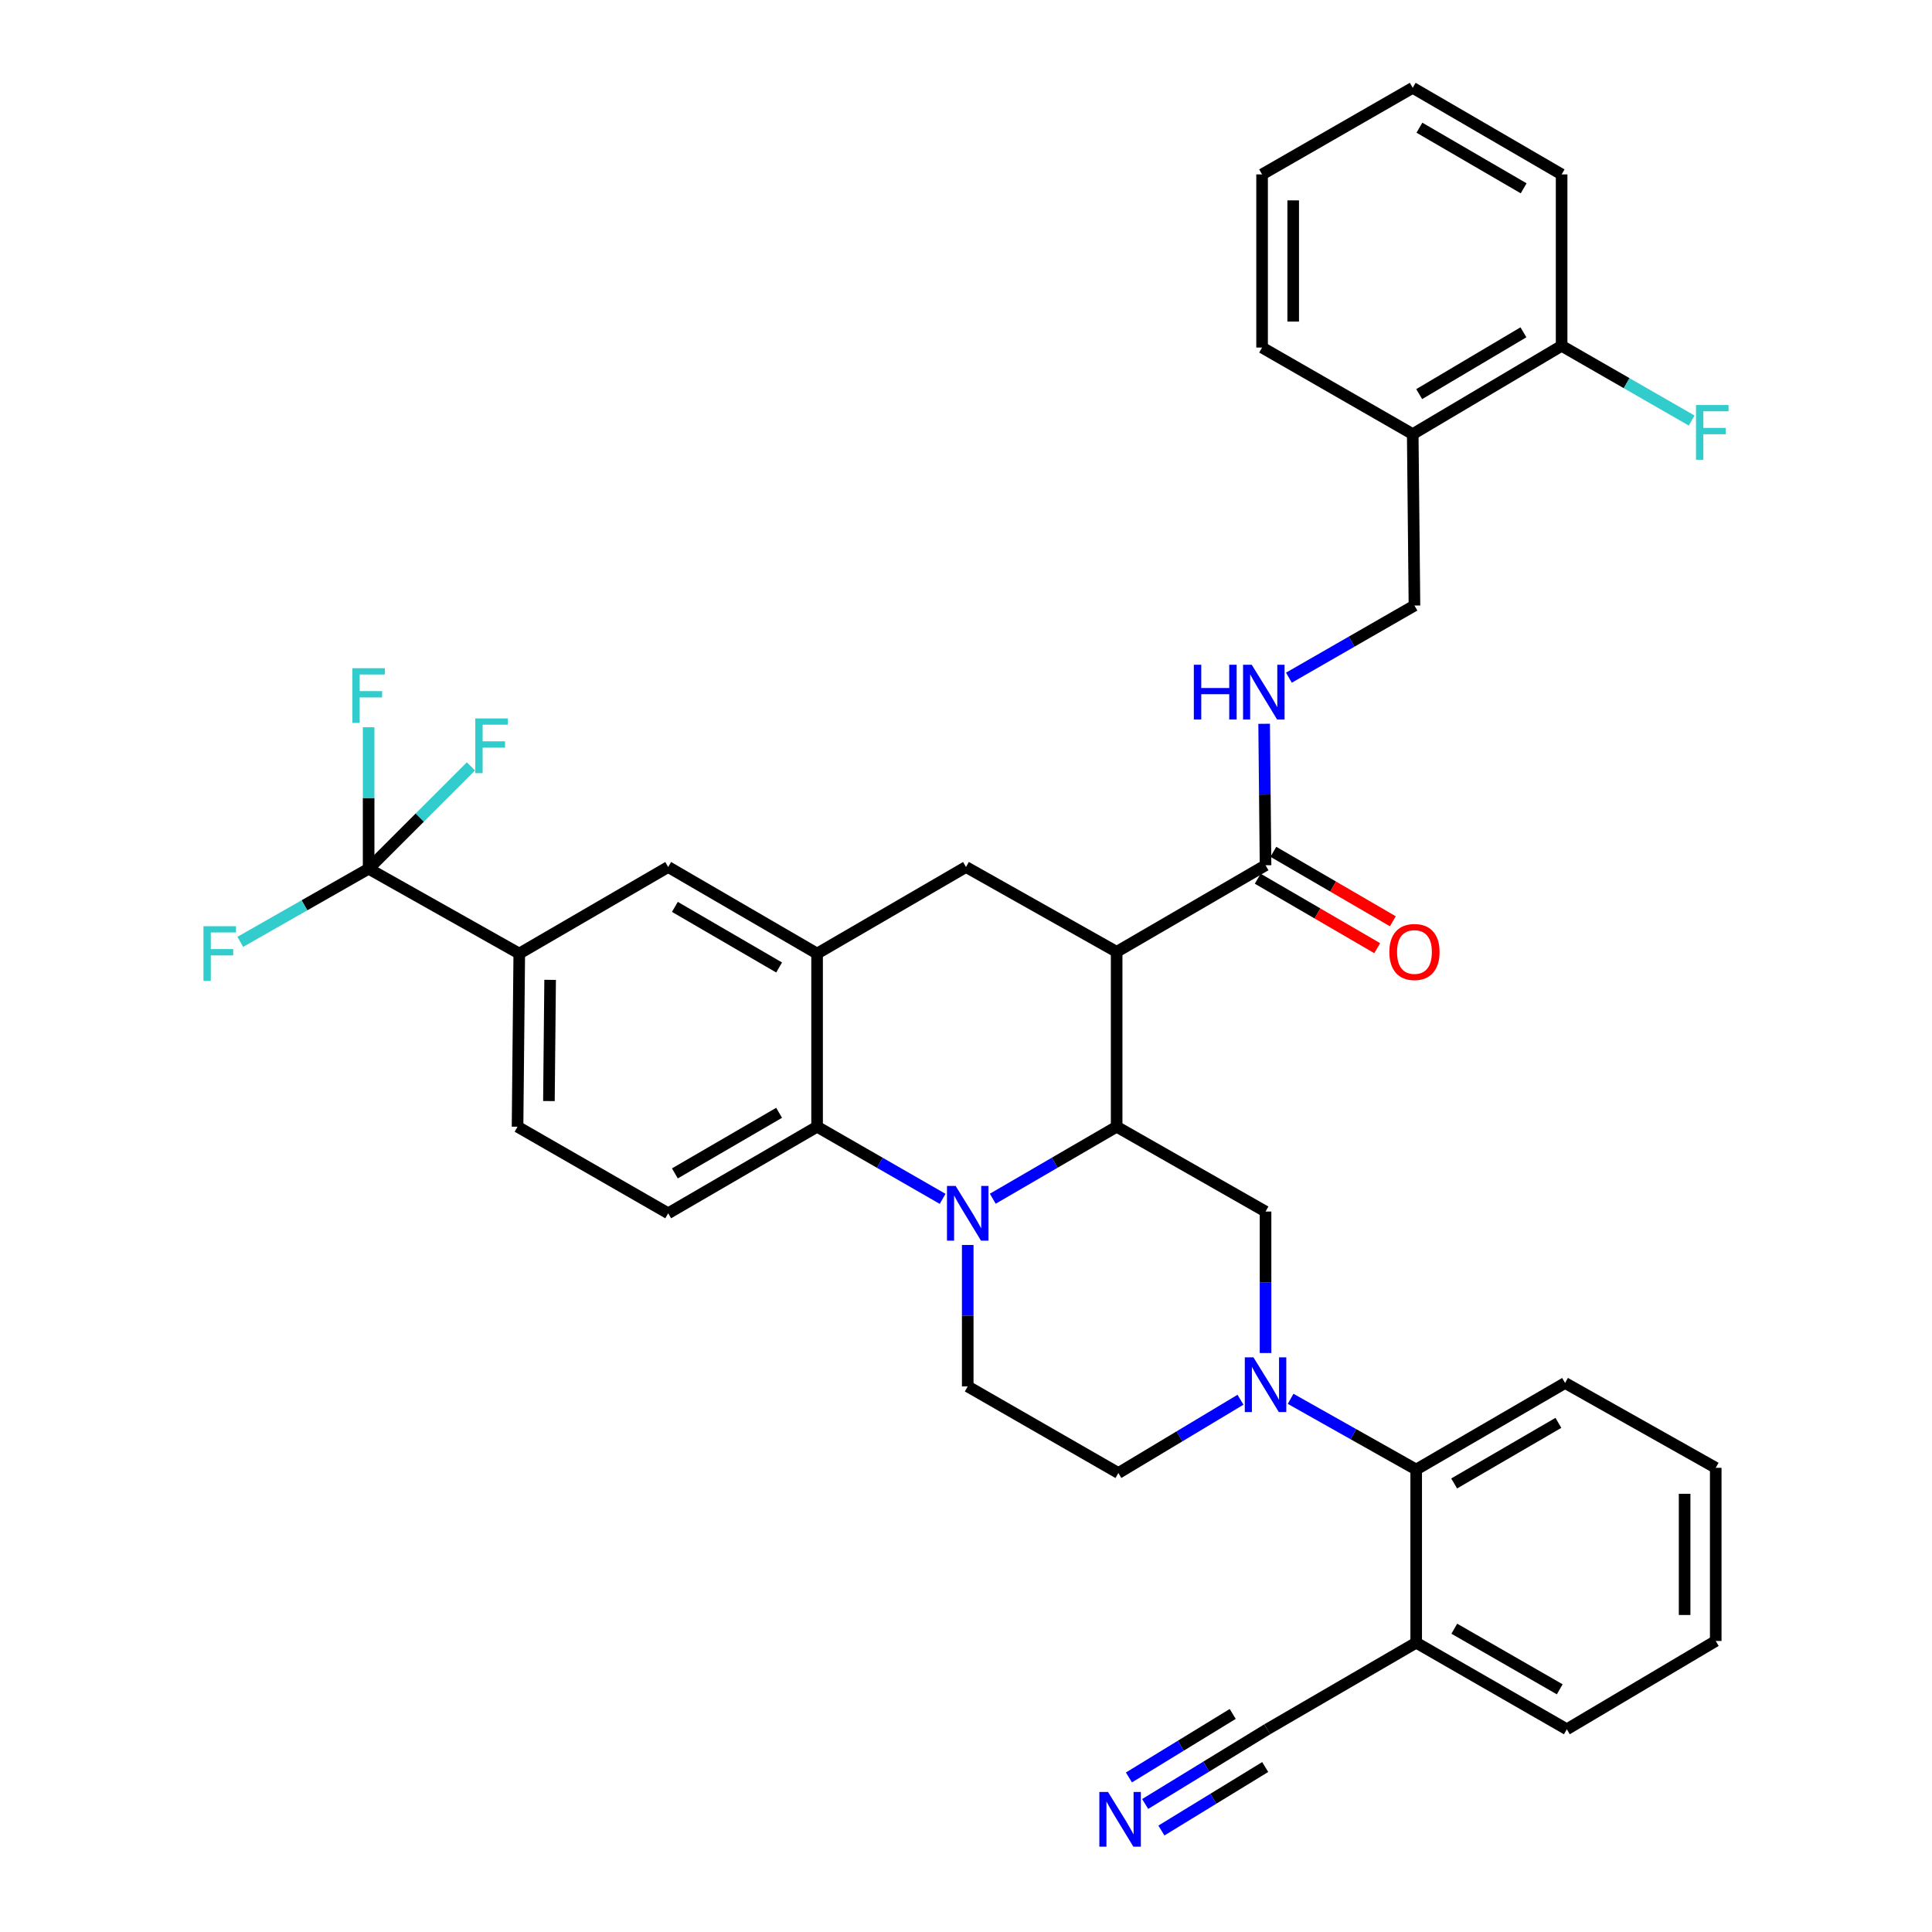 <?xml version='1.0' encoding='iso-8859-1'?>
<svg version='1.1' baseProfile='full'
              xmlns='http://www.w3.org/2000/svg'
                      xmlns:rdkit='http://www.rdkit.org/xml'
                      xmlns:xlink='http://www.w3.org/1999/xlink'
                  xml:space='preserve'
width='1000px' height='1000px' viewBox='0 0 1000 1000'>
<!-- END OF HEADER -->
<rect style='opacity:1.0;fill:#FFFFFF;stroke:none' width='1000' height='1000' x='0' y='0'> </rect>
<path class='bond-0' d='M 268.774,493.565 L 190.801,449.653' style='fill:none;fill-rule:evenodd;stroke:#000000;stroke-width:6px;stroke-linecap:butt;stroke-linejoin:miter;stroke-opacity:1' />
<path class='bond-1' d='M 268.774,493.565 L 267.879,583.187' style='fill:none;fill-rule:evenodd;stroke:#000000;stroke-width:6px;stroke-linecap:butt;stroke-linejoin:miter;stroke-opacity:1' />
<path class='bond-1' d='M 284.743,507.169 L 284.117,569.904' style='fill:none;fill-rule:evenodd;stroke:#000000;stroke-width:6px;stroke-linecap:butt;stroke-linejoin:miter;stroke-opacity:1' />
<path class='bond-2' d='M 268.774,493.565 L 345.852,448.758' style='fill:none;fill-rule:evenodd;stroke:#000000;stroke-width:6px;stroke-linecap:butt;stroke-linejoin:miter;stroke-opacity:1' />
<path class='bond-3' d='M 267.879,583.187 L 345.852,627.994' style='fill:none;fill-rule:evenodd;stroke:#000000;stroke-width:6px;stroke-linecap:butt;stroke-linejoin:miter;stroke-opacity:1' />
<path class='bond-4' d='M 345.852,627.994 L 422.922,583.187' style='fill:none;fill-rule:evenodd;stroke:#000000;stroke-width:6px;stroke-linecap:butt;stroke-linejoin:miter;stroke-opacity:1' />
<path class='bond-4' d='M 349.318,607.35 L 403.267,575.985' style='fill:none;fill-rule:evenodd;stroke:#000000;stroke-width:6px;stroke-linecap:butt;stroke-linejoin:miter;stroke-opacity:1' />
<path class='bond-5' d='M 422.922,583.187 L 422.922,493.565' style='fill:none;fill-rule:evenodd;stroke:#000000;stroke-width:6px;stroke-linecap:butt;stroke-linejoin:miter;stroke-opacity:1' />
<path class='bond-6' d='M 422.922,583.187 L 455.414,601.858' style='fill:none;fill-rule:evenodd;stroke:#000000;stroke-width:6px;stroke-linecap:butt;stroke-linejoin:miter;stroke-opacity:1' />
<path class='bond-6' d='M 455.414,601.858 L 487.906,620.53' style='fill:none;fill-rule:evenodd;stroke:#0000FF;stroke-width:6px;stroke-linecap:butt;stroke-linejoin:miter;stroke-opacity:1' />
<path class='bond-7' d='M 422.922,493.565 L 345.852,448.758' style='fill:none;fill-rule:evenodd;stroke:#000000;stroke-width:6px;stroke-linecap:butt;stroke-linejoin:miter;stroke-opacity:1' />
<path class='bond-7' d='M 403.267,500.767 L 349.318,469.402' style='fill:none;fill-rule:evenodd;stroke:#000000;stroke-width:6px;stroke-linecap:butt;stroke-linejoin:miter;stroke-opacity:1' />
<path class='bond-8' d='M 422.922,493.565 L 500,448.758' style='fill:none;fill-rule:evenodd;stroke:#000000;stroke-width:6px;stroke-linecap:butt;stroke-linejoin:miter;stroke-opacity:1' />
<path class='bond-9' d='M 500,448.758 L 577.973,492.67' style='fill:none;fill-rule:evenodd;stroke:#000000;stroke-width:6px;stroke-linecap:butt;stroke-linejoin:miter;stroke-opacity:1' />
<path class='bond-10' d='M 500.895,644.394 L 500.895,681.005' style='fill:none;fill-rule:evenodd;stroke:#0000FF;stroke-width:6px;stroke-linecap:butt;stroke-linejoin:miter;stroke-opacity:1' />
<path class='bond-10' d='M 500.895,681.005 L 500.895,717.616' style='fill:none;fill-rule:evenodd;stroke:#000000;stroke-width:6px;stroke-linecap:butt;stroke-linejoin:miter;stroke-opacity:1' />
<path class='bond-11' d='M 513.864,620.455 L 545.918,601.821' style='fill:none;fill-rule:evenodd;stroke:#0000FF;stroke-width:6px;stroke-linecap:butt;stroke-linejoin:miter;stroke-opacity:1' />
<path class='bond-11' d='M 545.918,601.821 L 577.973,583.187' style='fill:none;fill-rule:evenodd;stroke:#000000;stroke-width:6px;stroke-linecap:butt;stroke-linejoin:miter;stroke-opacity:1' />
<path class='bond-12' d='M 808.296,90.27 L 731.226,45.455' style='fill:none;fill-rule:evenodd;stroke:#000000;stroke-width:6px;stroke-linecap:butt;stroke-linejoin:miter;stroke-opacity:1' />
<path class='bond-12' d='M 788.64,97.47 L 734.691,66.099' style='fill:none;fill-rule:evenodd;stroke:#000000;stroke-width:6px;stroke-linecap:butt;stroke-linejoin:miter;stroke-opacity:1' />
<path class='bond-13' d='M 808.296,90.27 L 808.296,178.997' style='fill:none;fill-rule:evenodd;stroke:#000000;stroke-width:6px;stroke-linecap:butt;stroke-linejoin:miter;stroke-opacity:1' />
<path class='bond-14' d='M 731.226,45.455 L 653.253,90.27' style='fill:none;fill-rule:evenodd;stroke:#000000;stroke-width:6px;stroke-linecap:butt;stroke-linejoin:miter;stroke-opacity:1' />
<path class='bond-15' d='M 653.253,90.27 L 653.253,179.892' style='fill:none;fill-rule:evenodd;stroke:#000000;stroke-width:6px;stroke-linecap:butt;stroke-linejoin:miter;stroke-opacity:1' />
<path class='bond-15' d='M 669.358,103.713 L 669.358,166.449' style='fill:none;fill-rule:evenodd;stroke:#000000;stroke-width:6px;stroke-linecap:butt;stroke-linejoin:miter;stroke-opacity:1' />
<path class='bond-16' d='M 577.973,583.187 L 577.973,492.67' style='fill:none;fill-rule:evenodd;stroke:#000000;stroke-width:6px;stroke-linecap:butt;stroke-linejoin:miter;stroke-opacity:1' />
<path class='bond-17' d='M 577.973,583.187 L 655.043,627.099' style='fill:none;fill-rule:evenodd;stroke:#000000;stroke-width:6px;stroke-linecap:butt;stroke-linejoin:miter;stroke-opacity:1' />
<path class='bond-18' d='M 577.973,492.67 L 655.043,447.855' style='fill:none;fill-rule:evenodd;stroke:#000000;stroke-width:6px;stroke-linecap:butt;stroke-linejoin:miter;stroke-opacity:1' />
<path class='bond-19' d='M 650.995,454.816 L 681.92,472.796' style='fill:none;fill-rule:evenodd;stroke:#000000;stroke-width:6px;stroke-linecap:butt;stroke-linejoin:miter;stroke-opacity:1' />
<path class='bond-19' d='M 681.92,472.796 L 712.844,490.777' style='fill:none;fill-rule:evenodd;stroke:#FF0000;stroke-width:6px;stroke-linecap:butt;stroke-linejoin:miter;stroke-opacity:1' />
<path class='bond-19' d='M 659.09,440.894 L 690.015,458.874' style='fill:none;fill-rule:evenodd;stroke:#000000;stroke-width:6px;stroke-linecap:butt;stroke-linejoin:miter;stroke-opacity:1' />
<path class='bond-19' d='M 690.015,458.874 L 720.939,476.854' style='fill:none;fill-rule:evenodd;stroke:#FF0000;stroke-width:6px;stroke-linecap:butt;stroke-linejoin:miter;stroke-opacity:1' />
<path class='bond-20' d='M 655.043,447.855 L 654.677,411.244' style='fill:none;fill-rule:evenodd;stroke:#000000;stroke-width:6px;stroke-linecap:butt;stroke-linejoin:miter;stroke-opacity:1' />
<path class='bond-20' d='M 654.677,411.244 L 654.312,374.633' style='fill:none;fill-rule:evenodd;stroke:#0000FF;stroke-width:6px;stroke-linecap:butt;stroke-linejoin:miter;stroke-opacity:1' />
<path class='bond-21' d='M 667.136,350.769 L 699.628,332.098' style='fill:none;fill-rule:evenodd;stroke:#0000FF;stroke-width:6px;stroke-linecap:butt;stroke-linejoin:miter;stroke-opacity:1' />
<path class='bond-21' d='M 699.628,332.098 L 732.121,313.426' style='fill:none;fill-rule:evenodd;stroke:#000000;stroke-width:6px;stroke-linecap:butt;stroke-linejoin:miter;stroke-opacity:1' />
<path class='bond-22' d='M 653.253,179.892 L 731.226,224.699' style='fill:none;fill-rule:evenodd;stroke:#000000;stroke-width:6px;stroke-linecap:butt;stroke-linejoin:miter;stroke-opacity:1' />
<path class='bond-23' d='M 731.226,224.699 L 808.296,178.997' style='fill:none;fill-rule:evenodd;stroke:#000000;stroke-width:6px;stroke-linecap:butt;stroke-linejoin:miter;stroke-opacity:1' />
<path class='bond-23' d='M 734.572,203.991 L 788.521,172' style='fill:none;fill-rule:evenodd;stroke:#000000;stroke-width:6px;stroke-linecap:butt;stroke-linejoin:miter;stroke-opacity:1' />
<path class='bond-24' d='M 731.226,224.699 L 732.121,313.426' style='fill:none;fill-rule:evenodd;stroke:#000000;stroke-width:6px;stroke-linecap:butt;stroke-linejoin:miter;stroke-opacity:1' />
<path class='bond-25' d='M 808.296,178.997 L 841.948,198.335' style='fill:none;fill-rule:evenodd;stroke:#000000;stroke-width:6px;stroke-linecap:butt;stroke-linejoin:miter;stroke-opacity:1' />
<path class='bond-25' d='M 841.948,198.335 L 875.6,217.674' style='fill:none;fill-rule:evenodd;stroke:#33CCCC;stroke-width:6px;stroke-linecap:butt;stroke-linejoin:miter;stroke-opacity:1' />
<path class='bond-26' d='M 733.016,850.255 L 810.989,895.07' style='fill:none;fill-rule:evenodd;stroke:#000000;stroke-width:6px;stroke-linecap:butt;stroke-linejoin:miter;stroke-opacity:1' />
<path class='bond-26' d='M 752.737,843.015 L 807.318,874.385' style='fill:none;fill-rule:evenodd;stroke:#000000;stroke-width:6px;stroke-linecap:butt;stroke-linejoin:miter;stroke-opacity:1' />
<path class='bond-27' d='M 733.016,850.255 L 733.016,760.633' style='fill:none;fill-rule:evenodd;stroke:#000000;stroke-width:6px;stroke-linecap:butt;stroke-linejoin:miter;stroke-opacity:1' />
<path class='bond-28' d='M 733.016,850.255 L 655.937,895.07' style='fill:none;fill-rule:evenodd;stroke:#000000;stroke-width:6px;stroke-linecap:butt;stroke-linejoin:miter;stroke-opacity:1' />
<path class='bond-29' d='M 810.989,895.07 L 888.058,849.36' style='fill:none;fill-rule:evenodd;stroke:#000000;stroke-width:6px;stroke-linecap:butt;stroke-linejoin:miter;stroke-opacity:1' />
<path class='bond-30' d='M 888.058,849.36 L 888.058,759.738' style='fill:none;fill-rule:evenodd;stroke:#000000;stroke-width:6px;stroke-linecap:butt;stroke-linejoin:miter;stroke-opacity:1' />
<path class='bond-30' d='M 871.954,835.917 L 871.954,773.181' style='fill:none;fill-rule:evenodd;stroke:#000000;stroke-width:6px;stroke-linecap:butt;stroke-linejoin:miter;stroke-opacity:1' />
<path class='bond-31' d='M 888.058,759.738 L 810.085,715.826' style='fill:none;fill-rule:evenodd;stroke:#000000;stroke-width:6px;stroke-linecap:butt;stroke-linejoin:miter;stroke-opacity:1' />
<path class='bond-32' d='M 810.085,715.826 L 733.016,760.633' style='fill:none;fill-rule:evenodd;stroke:#000000;stroke-width:6px;stroke-linecap:butt;stroke-linejoin:miter;stroke-opacity:1' />
<path class='bond-32' d='M 806.619,736.47 L 752.67,767.834' style='fill:none;fill-rule:evenodd;stroke:#000000;stroke-width:6px;stroke-linecap:butt;stroke-linejoin:miter;stroke-opacity:1' />
<path class='bond-33' d='M 190.801,449.653 L 190.801,413.042' style='fill:none;fill-rule:evenodd;stroke:#000000;stroke-width:6px;stroke-linecap:butt;stroke-linejoin:miter;stroke-opacity:1' />
<path class='bond-33' d='M 190.801,413.042 L 190.801,376.432' style='fill:none;fill-rule:evenodd;stroke:#33CCCC;stroke-width:6px;stroke-linecap:butt;stroke-linejoin:miter;stroke-opacity:1' />
<path class='bond-34' d='M 190.801,449.653 L 157.585,468.579' style='fill:none;fill-rule:evenodd;stroke:#000000;stroke-width:6px;stroke-linecap:butt;stroke-linejoin:miter;stroke-opacity:1' />
<path class='bond-34' d='M 157.585,468.579 L 124.369,487.504' style='fill:none;fill-rule:evenodd;stroke:#33CCCC;stroke-width:6px;stroke-linecap:butt;stroke-linejoin:miter;stroke-opacity:1' />
<path class='bond-35' d='M 190.801,449.653 L 217.281,423.172' style='fill:none;fill-rule:evenodd;stroke:#000000;stroke-width:6px;stroke-linecap:butt;stroke-linejoin:miter;stroke-opacity:1' />
<path class='bond-35' d='M 217.281,423.172 L 243.762,396.692' style='fill:none;fill-rule:evenodd;stroke:#33CCCC;stroke-width:6px;stroke-linecap:butt;stroke-linejoin:miter;stroke-opacity:1' />
<path class='bond-36' d='M 733.016,760.633 L 700.518,742.331' style='fill:none;fill-rule:evenodd;stroke:#000000;stroke-width:6px;stroke-linecap:butt;stroke-linejoin:miter;stroke-opacity:1' />
<path class='bond-36' d='M 700.518,742.331 L 668.02,724.029' style='fill:none;fill-rule:evenodd;stroke:#0000FF;stroke-width:6px;stroke-linecap:butt;stroke-linejoin:miter;stroke-opacity:1' />
<path class='bond-37' d='M 655.043,700.32 L 655.043,663.71' style='fill:none;fill-rule:evenodd;stroke:#0000FF;stroke-width:6px;stroke-linecap:butt;stroke-linejoin:miter;stroke-opacity:1' />
<path class='bond-37' d='M 655.043,663.71 L 655.043,627.099' style='fill:none;fill-rule:evenodd;stroke:#000000;stroke-width:6px;stroke-linecap:butt;stroke-linejoin:miter;stroke-opacity:1' />
<path class='bond-38' d='M 642.082,724.498 L 610.475,743.465' style='fill:none;fill-rule:evenodd;stroke:#0000FF;stroke-width:6px;stroke-linecap:butt;stroke-linejoin:miter;stroke-opacity:1' />
<path class='bond-38' d='M 610.475,743.465 L 578.868,762.431' style='fill:none;fill-rule:evenodd;stroke:#000000;stroke-width:6px;stroke-linecap:butt;stroke-linejoin:miter;stroke-opacity:1' />
<path class='bond-39' d='M 500.895,717.616 L 578.868,762.431' style='fill:none;fill-rule:evenodd;stroke:#000000;stroke-width:6px;stroke-linecap:butt;stroke-linejoin:miter;stroke-opacity:1' />
<path class='bond-40' d='M 655.937,895.07 L 624.336,914.404' style='fill:none;fill-rule:evenodd;stroke:#000000;stroke-width:6px;stroke-linecap:butt;stroke-linejoin:miter;stroke-opacity:1' />
<path class='bond-40' d='M 624.336,914.404 L 592.735,933.738' style='fill:none;fill-rule:evenodd;stroke:#0000FF;stroke-width:6px;stroke-linecap:butt;stroke-linejoin:miter;stroke-opacity:1' />
<path class='bond-40' d='M 638.052,887.133 L 611.191,903.567' style='fill:none;fill-rule:evenodd;stroke:#000000;stroke-width:6px;stroke-linecap:butt;stroke-linejoin:miter;stroke-opacity:1' />
<path class='bond-40' d='M 611.191,903.567 L 584.33,920.001' style='fill:none;fill-rule:evenodd;stroke:#0000FF;stroke-width:6px;stroke-linecap:butt;stroke-linejoin:miter;stroke-opacity:1' />
<path class='bond-40' d='M 654.862,914.608 L 628.001,931.042' style='fill:none;fill-rule:evenodd;stroke:#000000;stroke-width:6px;stroke-linecap:butt;stroke-linejoin:miter;stroke-opacity:1' />
<path class='bond-40' d='M 628.001,931.042 L 601.14,947.476' style='fill:none;fill-rule:evenodd;stroke:#0000FF;stroke-width:6px;stroke-linecap:butt;stroke-linejoin:miter;stroke-opacity:1' />
<path  class='atom-7' d='M 494.635 613.834
L 503.915 628.834
Q 504.835 630.314, 506.315 632.994
Q 507.795 635.674, 507.875 635.834
L 507.875 613.834
L 511.635 613.834
L 511.635 642.154
L 507.755 642.154
L 497.795 625.754
Q 496.635 623.834, 495.395 621.634
Q 494.195 619.434, 493.835 618.754
L 493.835 642.154
L 490.155 642.154
L 490.155 613.834
L 494.635 613.834
' fill='#0000FF'/>
<path  class='atom-14' d='M 719.121 492.75
Q 719.121 485.95, 722.481 482.15
Q 725.841 478.35, 732.121 478.35
Q 738.401 478.35, 741.761 482.15
Q 745.121 485.95, 745.121 492.75
Q 745.121 499.63, 741.721 503.55
Q 738.321 507.43, 732.121 507.43
Q 725.881 507.43, 722.481 503.55
Q 719.121 499.67, 719.121 492.75
M 732.121 504.23
Q 736.441 504.23, 738.761 501.35
Q 741.121 498.43, 741.121 492.75
Q 741.121 487.19, 738.761 484.39
Q 736.441 481.55, 732.121 481.55
Q 727.801 481.55, 725.441 484.35
Q 723.121 487.15, 723.121 492.75
Q 723.121 498.47, 725.441 501.35
Q 727.801 504.23, 732.121 504.23
' fill='#FF0000'/>
<path  class='atom-15' d='M 617.928 344.073
L 621.768 344.073
L 621.768 356.113
L 636.248 356.113
L 636.248 344.073
L 640.088 344.073
L 640.088 372.393
L 636.248 372.393
L 636.248 359.313
L 621.768 359.313
L 621.768 372.393
L 617.928 372.393
L 617.928 344.073
' fill='#0000FF'/>
<path  class='atom-15' d='M 647.888 344.073
L 657.168 359.073
Q 658.088 360.553, 659.568 363.233
Q 661.048 365.913, 661.128 366.073
L 661.128 344.073
L 664.888 344.073
L 664.888 372.393
L 661.008 372.393
L 651.048 355.993
Q 649.888 354.073, 648.648 351.873
Q 647.448 349.673, 647.088 348.993
L 647.088 372.393
L 643.408 372.393
L 643.408 344.073
L 647.888 344.073
' fill='#0000FF'/>
<path  class='atom-19' d='M 877.849 209.644
L 894.689 209.644
L 894.689 212.884
L 881.649 212.884
L 881.649 221.484
L 893.249 221.484
L 893.249 224.764
L 881.649 224.764
L 881.649 237.964
L 877.849 237.964
L 877.849 209.644
' fill='#33CCCC'/>
<path  class='atom-27' d='M 182.381 345.871
L 199.221 345.871
L 199.221 349.111
L 186.181 349.111
L 186.181 357.711
L 197.781 357.711
L 197.781 360.991
L 186.181 360.991
L 186.181 374.191
L 182.381 374.191
L 182.381 345.871
' fill='#33CCCC'/>
<path  class='atom-28' d='M 105.311 479.405
L 122.151 479.405
L 122.151 482.645
L 109.111 482.645
L 109.111 491.245
L 120.711 491.245
L 120.711 494.525
L 109.111 494.525
L 109.111 507.725
L 105.311 507.725
L 105.311 479.405
' fill='#33CCCC'/>
<path  class='atom-29' d='M 246.012 371.862
L 262.852 371.862
L 262.852 375.102
L 249.812 375.102
L 249.812 383.702
L 261.412 383.702
L 261.412 386.982
L 249.812 386.982
L 249.812 400.182
L 246.012 400.182
L 246.012 371.862
' fill='#33CCCC'/>
<path  class='atom-31' d='M 648.783 702.561
L 658.063 717.561
Q 658.983 719.041, 660.463 721.721
Q 661.943 724.401, 662.023 724.561
L 662.023 702.561
L 665.783 702.561
L 665.783 730.881
L 661.903 730.881
L 651.943 714.481
Q 650.783 712.561, 649.543 710.361
Q 648.343 708.161, 647.983 707.481
L 647.983 730.881
L 644.303 730.881
L 644.303 702.561
L 648.783 702.561
' fill='#0000FF'/>
<path  class='atom-36' d='M 573.502 927.515
L 582.782 942.515
Q 583.702 943.995, 585.182 946.675
Q 586.662 949.355, 586.742 949.515
L 586.742 927.515
L 590.502 927.515
L 590.502 955.835
L 586.622 955.835
L 576.662 939.435
Q 575.502 937.515, 574.262 935.315
Q 573.062 933.115, 572.702 932.435
L 572.702 955.835
L 569.022 955.835
L 569.022 927.515
L 573.502 927.515
' fill='#0000FF'/>
</svg>
